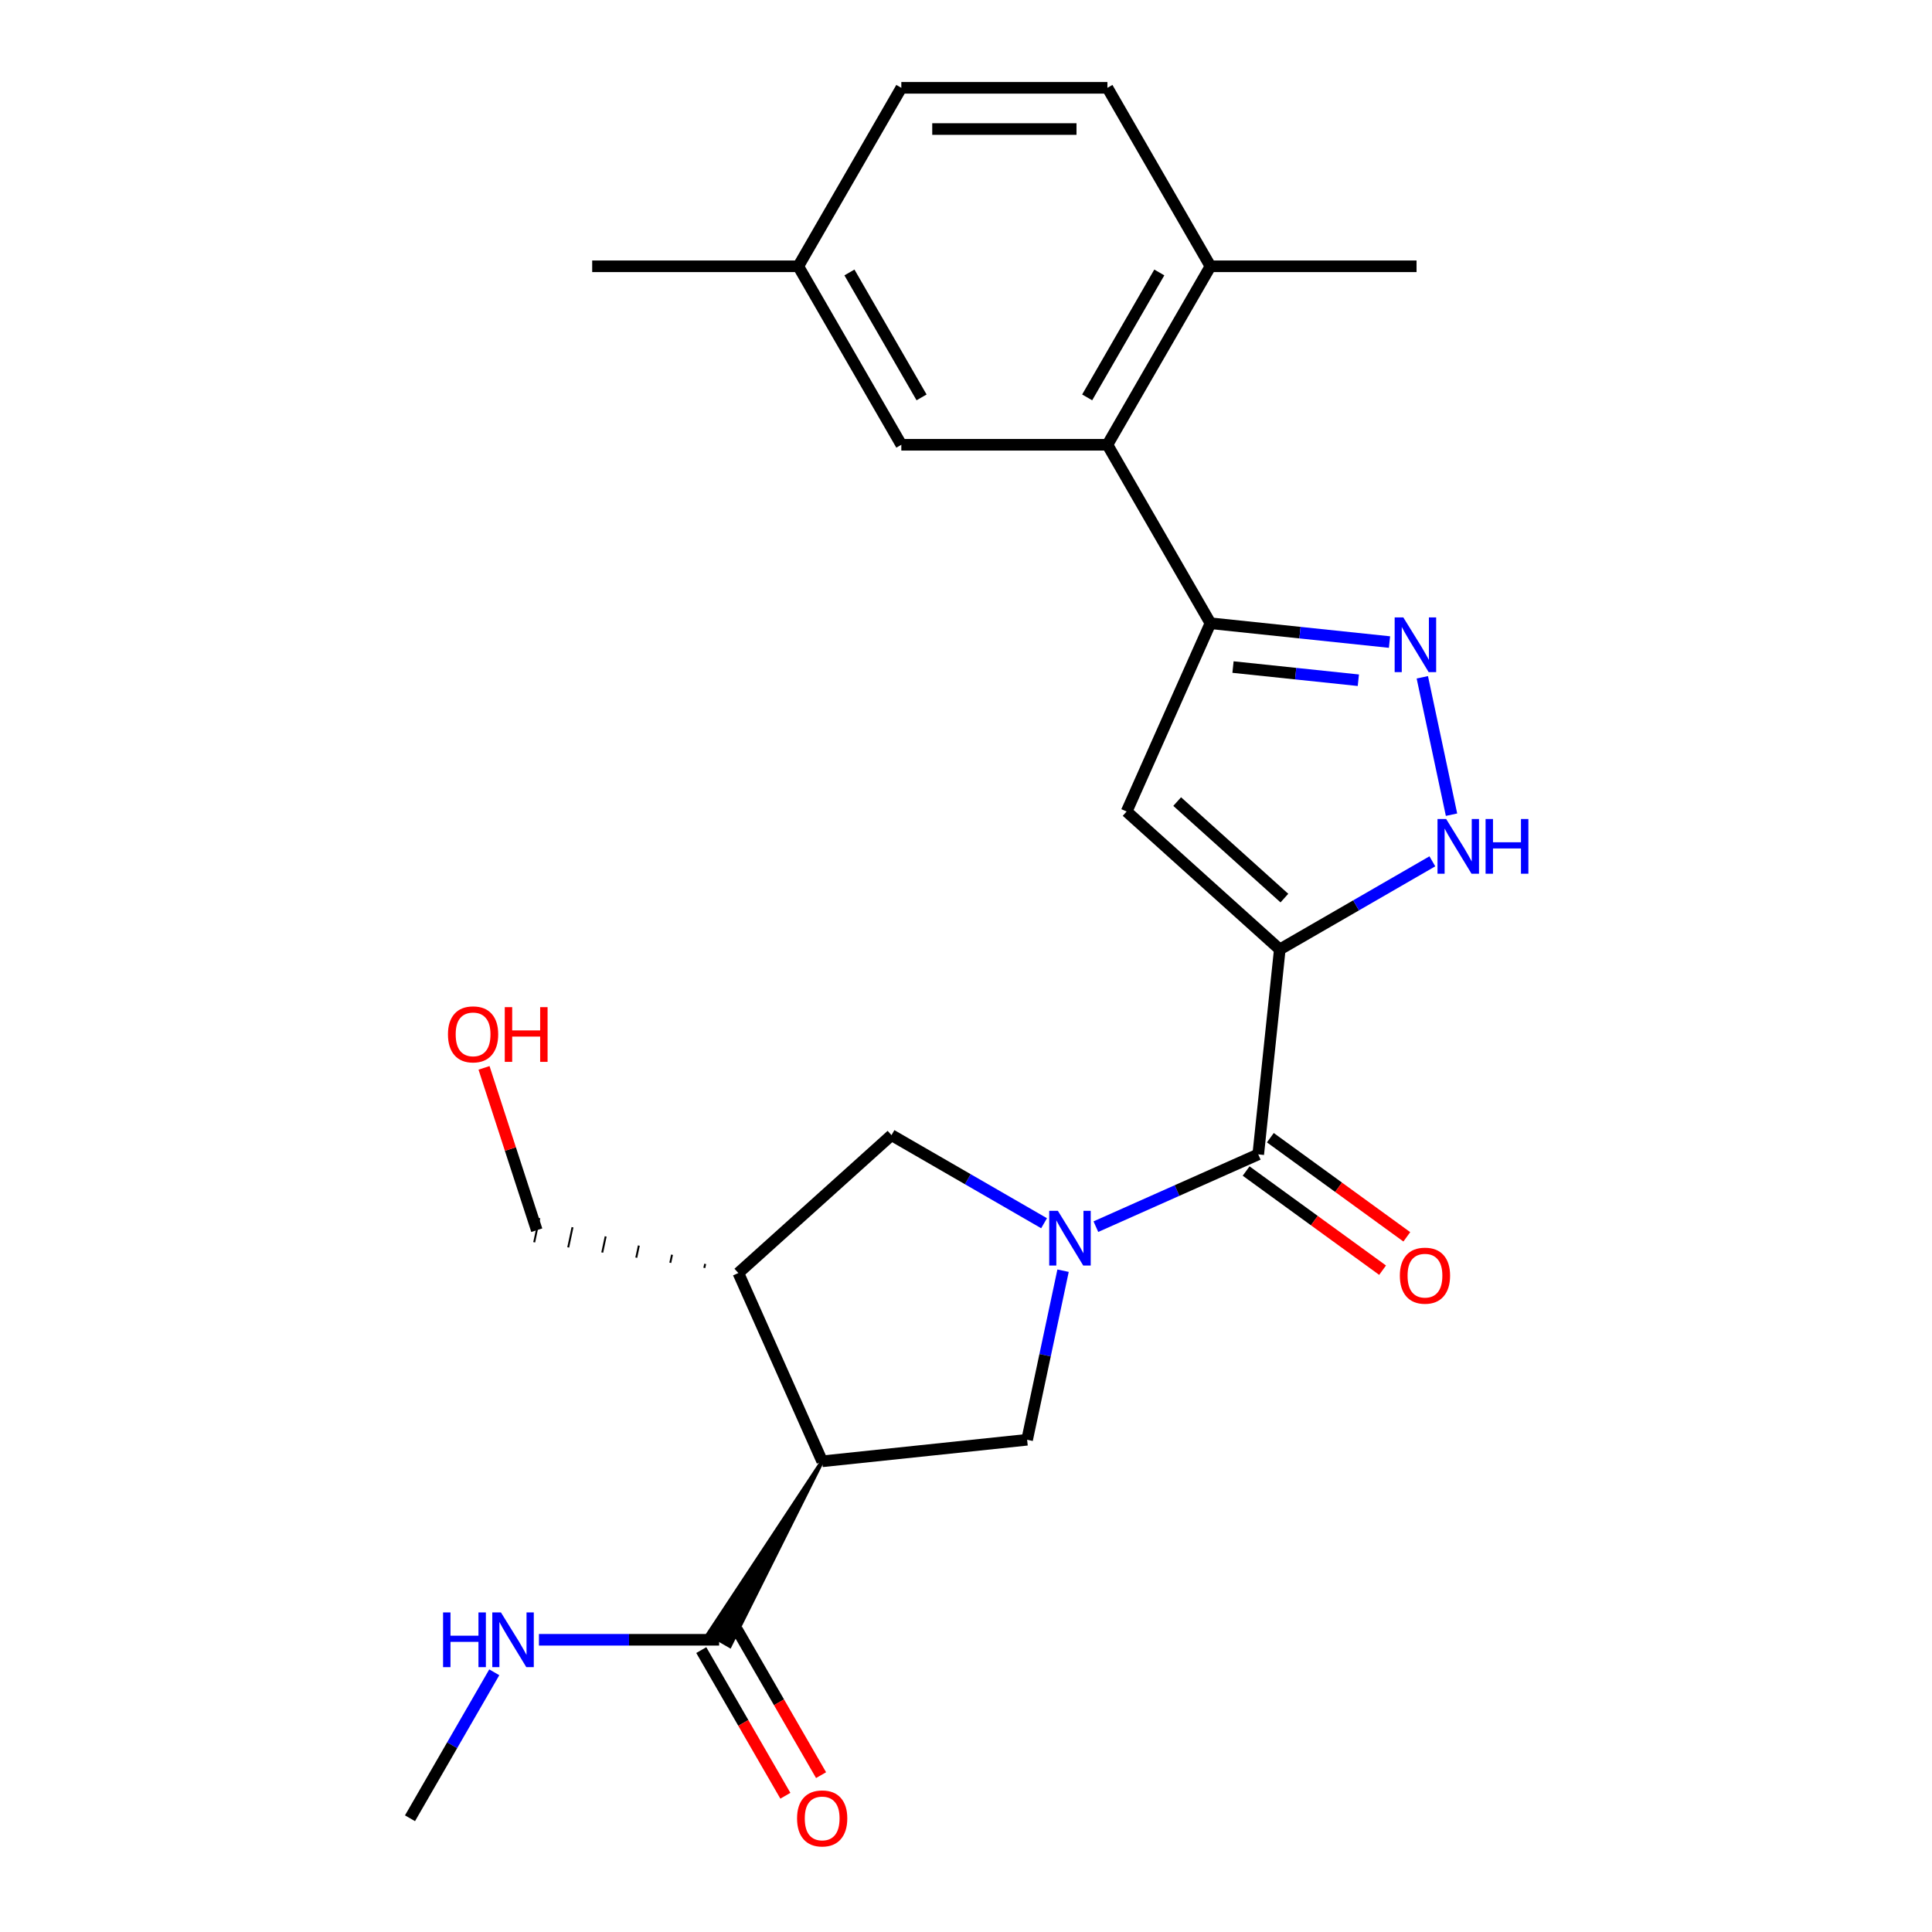 <?xml version='1.0' encoding='iso-8859-1'?>
<svg version='1.1' baseProfile='full'
              xmlns='http://www.w3.org/2000/svg'
                      xmlns:rdkit='http://www.rdkit.org/xml'
                      xmlns:xlink='http://www.w3.org/1999/xlink'
                  xml:space='preserve'
width='1000px' height='1000px' viewBox='0 0 1000 1000'>
<!-- END OF HEADER -->
<rect style='opacity:1.0;fill:#FFFFFF;stroke:none' width='1000' height='1000' x='0' y='0'> </rect>
<path class='bond-1' d='M 662.414,491.413 L 651.264,597.498' style='fill:none;fill-rule:evenodd;stroke:#000000;stroke-width:6px;stroke-linecap:butt;stroke-linejoin:miter;stroke-opacity:1' />
<path class='bond-3' d='M 662.414,491.413 L 583.143,420.037' style='fill:none;fill-rule:evenodd;stroke:#000000;stroke-width:6px;stroke-linecap:butt;stroke-linejoin:miter;stroke-opacity:1' />
<path class='bond-3' d='M 664.798,464.853 L 609.309,414.89' style='fill:none;fill-rule:evenodd;stroke:#000000;stroke-width:6px;stroke-linecap:butt;stroke-linejoin:miter;stroke-opacity:1' />
<path class='bond-6' d='M 662.414,491.413 L 701.9,468.616' style='fill:none;fill-rule:evenodd;stroke:#000000;stroke-width:6px;stroke-linecap:butt;stroke-linejoin:miter;stroke-opacity:1' />
<path class='bond-6' d='M 701.9,468.616 L 741.386,445.819' style='fill:none;fill-rule:evenodd;stroke:#0000FF;stroke-width:6px;stroke-linecap:butt;stroke-linejoin:miter;stroke-opacity:1' />
<path class='bond-0' d='M 567.223,634.916 L 609.244,616.207' style='fill:none;fill-rule:evenodd;stroke:#0000FF;stroke-width:6px;stroke-linecap:butt;stroke-linejoin:miter;stroke-opacity:1' />
<path class='bond-0' d='M 609.244,616.207 L 651.264,597.498' style='fill:none;fill-rule:evenodd;stroke:#000000;stroke-width:6px;stroke-linecap:butt;stroke-linejoin:miter;stroke-opacity:1' />
<path class='bond-7' d='M 550.24,657.711 L 540.939,701.467' style='fill:none;fill-rule:evenodd;stroke:#0000FF;stroke-width:6px;stroke-linecap:butt;stroke-linejoin:miter;stroke-opacity:1' />
<path class='bond-7' d='M 540.939,701.467 L 531.639,745.223' style='fill:none;fill-rule:evenodd;stroke:#000000;stroke-width:6px;stroke-linecap:butt;stroke-linejoin:miter;stroke-opacity:1' />
<path class='bond-11' d='M 540.41,633.144 L 500.924,610.347' style='fill:none;fill-rule:evenodd;stroke:#0000FF;stroke-width:6px;stroke-linecap:butt;stroke-linejoin:miter;stroke-opacity:1' />
<path class='bond-11' d='M 500.924,610.347 L 461.438,587.55' style='fill:none;fill-rule:evenodd;stroke:#000000;stroke-width:6px;stroke-linecap:butt;stroke-linejoin:miter;stroke-opacity:1' />
<path class='bond-12' d='M 644.994,606.128 L 680.309,631.786' style='fill:none;fill-rule:evenodd;stroke:#000000;stroke-width:6px;stroke-linecap:butt;stroke-linejoin:miter;stroke-opacity:1' />
<path class='bond-12' d='M 680.309,631.786 L 715.625,657.444' style='fill:none;fill-rule:evenodd;stroke:#FF0000;stroke-width:6px;stroke-linecap:butt;stroke-linejoin:miter;stroke-opacity:1' />
<path class='bond-12' d='M 657.534,588.869 L 692.849,614.527' style='fill:none;fill-rule:evenodd;stroke:#000000;stroke-width:6px;stroke-linecap:butt;stroke-linejoin:miter;stroke-opacity:1' />
<path class='bond-12' d='M 692.849,614.527 L 728.165,640.185' style='fill:none;fill-rule:evenodd;stroke:#FF0000;stroke-width:6px;stroke-linecap:butt;stroke-linejoin:miter;stroke-opacity:1' />
<path class='bond-2' d='M 425.554,756.373 L 531.639,745.223' style='fill:none;fill-rule:evenodd;stroke:#000000;stroke-width:6px;stroke-linecap:butt;stroke-linejoin:miter;stroke-opacity:1' />
<path class='bond-10' d='M 425.554,756.373 L 366.676,845.552 L 377.762,851.952 Z' style='fill:#000000;fill-rule:evenodd;fill-opacity:1;stroke:#000000;stroke-width:2px;stroke-linecap:butt;stroke-linejoin:miter;stroke-opacity:1;' />
<path class='bond-26' d='M 425.554,756.373 L 382.167,658.926' style='fill:none;fill-rule:evenodd;stroke:#000000;stroke-width:6px;stroke-linecap:butt;stroke-linejoin:miter;stroke-opacity:1' />
<path class='bond-4' d='M 583.143,420.037 L 626.529,322.59' style='fill:none;fill-rule:evenodd;stroke:#000000;stroke-width:6px;stroke-linecap:butt;stroke-linejoin:miter;stroke-opacity:1' />
<path class='bond-9' d='M 626.529,322.59 L 573.195,230.211' style='fill:none;fill-rule:evenodd;stroke:#000000;stroke-width:6px;stroke-linecap:butt;stroke-linejoin:miter;stroke-opacity:1' />
<path class='bond-25' d='M 626.529,322.59 L 672.869,327.46' style='fill:none;fill-rule:evenodd;stroke:#000000;stroke-width:6px;stroke-linecap:butt;stroke-linejoin:miter;stroke-opacity:1' />
<path class='bond-25' d='M 672.869,327.46 L 719.208,332.331' style='fill:none;fill-rule:evenodd;stroke:#0000FF;stroke-width:6px;stroke-linecap:butt;stroke-linejoin:miter;stroke-opacity:1' />
<path class='bond-25' d='M 638.201,345.268 L 670.639,348.677' style='fill:none;fill-rule:evenodd;stroke:#000000;stroke-width:6px;stroke-linecap:butt;stroke-linejoin:miter;stroke-opacity:1' />
<path class='bond-25' d='M 670.639,348.677 L 703.076,352.087' style='fill:none;fill-rule:evenodd;stroke:#0000FF;stroke-width:6px;stroke-linecap:butt;stroke-linejoin:miter;stroke-opacity:1' />
<path class='bond-5' d='M 736.191,350.567 L 751.307,421.682' style='fill:none;fill-rule:evenodd;stroke:#0000FF;stroke-width:6px;stroke-linecap:butt;stroke-linejoin:miter;stroke-opacity:1' />
<path class='bond-8' d='M 382.167,658.926 L 461.438,587.55' style='fill:none;fill-rule:evenodd;stroke:#000000;stroke-width:6px;stroke-linecap:butt;stroke-linejoin:miter;stroke-opacity:1' />
<path class='bond-20' d='M 364.999,654.186 L 364.556,656.273' style='fill:none;fill-rule:evenodd;stroke:#000000;stroke-width:1.0px;stroke-linecap:butt;stroke-linejoin:miter;stroke-opacity:1' />
<path class='bond-20' d='M 347.831,649.446 L 346.944,653.62' style='fill:none;fill-rule:evenodd;stroke:#000000;stroke-width:1.0px;stroke-linecap:butt;stroke-linejoin:miter;stroke-opacity:1' />
<path class='bond-20' d='M 330.663,644.707 L 329.333,650.967' style='fill:none;fill-rule:evenodd;stroke:#000000;stroke-width:1.0px;stroke-linecap:butt;stroke-linejoin:miter;stroke-opacity:1' />
<path class='bond-20' d='M 313.495,639.967 L 311.721,648.314' style='fill:none;fill-rule:evenodd;stroke:#000000;stroke-width:1.0px;stroke-linecap:butt;stroke-linejoin:miter;stroke-opacity:1' />
<path class='bond-20' d='M 296.327,635.227 L 294.11,645.661' style='fill:none;fill-rule:evenodd;stroke:#000000;stroke-width:1.0px;stroke-linecap:butt;stroke-linejoin:miter;stroke-opacity:1' />
<path class='bond-20' d='M 279.159,630.488 L 276.498,643.008' style='fill:none;fill-rule:evenodd;stroke:#000000;stroke-width:1.0px;stroke-linecap:butt;stroke-linejoin:miter;stroke-opacity:1' />
<path class='bond-13' d='M 573.195,230.211 L 626.529,137.833' style='fill:none;fill-rule:evenodd;stroke:#000000;stroke-width:6px;stroke-linecap:butt;stroke-linejoin:miter;stroke-opacity:1' />
<path class='bond-13' d='M 562.719,205.688 L 600.054,141.023' style='fill:none;fill-rule:evenodd;stroke:#000000;stroke-width:6px;stroke-linecap:butt;stroke-linejoin:miter;stroke-opacity:1' />
<path class='bond-14' d='M 573.195,230.211 L 466.525,230.211' style='fill:none;fill-rule:evenodd;stroke:#000000;stroke-width:6px;stroke-linecap:butt;stroke-linejoin:miter;stroke-opacity:1' />
<path class='bond-15' d='M 362.981,854.085 L 384.745,891.781' style='fill:none;fill-rule:evenodd;stroke:#000000;stroke-width:6px;stroke-linecap:butt;stroke-linejoin:miter;stroke-opacity:1' />
<path class='bond-15' d='M 384.745,891.781 L 406.508,929.477' style='fill:none;fill-rule:evenodd;stroke:#FF0000;stroke-width:6px;stroke-linecap:butt;stroke-linejoin:miter;stroke-opacity:1' />
<path class='bond-15' d='M 381.457,843.418 L 403.22,881.114' style='fill:none;fill-rule:evenodd;stroke:#000000;stroke-width:6px;stroke-linecap:butt;stroke-linejoin:miter;stroke-opacity:1' />
<path class='bond-15' d='M 403.22,881.114 L 424.984,918.81' style='fill:none;fill-rule:evenodd;stroke:#FF0000;stroke-width:6px;stroke-linecap:butt;stroke-linejoin:miter;stroke-opacity:1' />
<path class='bond-16' d='M 372.219,848.752 L 325.587,848.752' style='fill:none;fill-rule:evenodd;stroke:#000000;stroke-width:6px;stroke-linecap:butt;stroke-linejoin:miter;stroke-opacity:1' />
<path class='bond-16' d='M 325.587,848.752 L 278.956,848.752' style='fill:none;fill-rule:evenodd;stroke:#0000FF;stroke-width:6px;stroke-linecap:butt;stroke-linejoin:miter;stroke-opacity:1' />
<path class='bond-17' d='M 626.529,137.833 L 573.195,45.455' style='fill:none;fill-rule:evenodd;stroke:#000000;stroke-width:6px;stroke-linecap:butt;stroke-linejoin:miter;stroke-opacity:1' />
<path class='bond-22' d='M 626.529,137.833 L 733.199,137.833' style='fill:none;fill-rule:evenodd;stroke:#000000;stroke-width:6px;stroke-linecap:butt;stroke-linejoin:miter;stroke-opacity:1' />
<path class='bond-18' d='M 466.525,230.211 L 413.191,137.833' style='fill:none;fill-rule:evenodd;stroke:#000000;stroke-width:6px;stroke-linecap:butt;stroke-linejoin:miter;stroke-opacity:1' />
<path class='bond-18' d='M 477.001,205.688 L 439.666,141.023' style='fill:none;fill-rule:evenodd;stroke:#000000;stroke-width:6px;stroke-linecap:butt;stroke-linejoin:miter;stroke-opacity:1' />
<path class='bond-23' d='M 255.834,865.578 L 234.025,903.354' style='fill:none;fill-rule:evenodd;stroke:#0000FF;stroke-width:6px;stroke-linecap:butt;stroke-linejoin:miter;stroke-opacity:1' />
<path class='bond-23' d='M 234.025,903.354 L 212.215,941.13' style='fill:none;fill-rule:evenodd;stroke:#000000;stroke-width:6px;stroke-linecap:butt;stroke-linejoin:miter;stroke-opacity:1' />
<path class='bond-27' d='M 573.195,45.455 L 466.525,45.455' style='fill:none;fill-rule:evenodd;stroke:#000000;stroke-width:6px;stroke-linecap:butt;stroke-linejoin:miter;stroke-opacity:1' />
<path class='bond-27' d='M 557.194,66.788 L 482.526,66.788' style='fill:none;fill-rule:evenodd;stroke:#000000;stroke-width:6px;stroke-linecap:butt;stroke-linejoin:miter;stroke-opacity:1' />
<path class='bond-19' d='M 413.191,137.833 L 466.525,45.455' style='fill:none;fill-rule:evenodd;stroke:#000000;stroke-width:6px;stroke-linecap:butt;stroke-linejoin:miter;stroke-opacity:1' />
<path class='bond-24' d='M 413.191,137.833 L 306.521,137.833' style='fill:none;fill-rule:evenodd;stroke:#000000;stroke-width:6px;stroke-linecap:butt;stroke-linejoin:miter;stroke-opacity:1' />
<path class='bond-21' d='M 277.829,636.748 L 264.179,594.737' style='fill:none;fill-rule:evenodd;stroke:#000000;stroke-width:6px;stroke-linecap:butt;stroke-linejoin:miter;stroke-opacity:1' />
<path class='bond-21' d='M 264.179,594.737 L 250.528,552.726' style='fill:none;fill-rule:evenodd;stroke:#FF0000;stroke-width:6px;stroke-linecap:butt;stroke-linejoin:miter;stroke-opacity:1' />
<path  class='atom-1' d='M 547.557 626.725
L 556.837 641.725
Q 557.757 643.205, 559.237 645.885
Q 560.717 648.565, 560.797 648.725
L 560.797 626.725
L 564.557 626.725
L 564.557 655.045
L 560.677 655.045
L 550.717 638.645
Q 549.557 636.725, 548.317 634.525
Q 547.117 632.325, 546.757 631.645
L 546.757 655.045
L 543.077 655.045
L 543.077 626.725
L 547.557 626.725
' fill='#0000FF'/>
<path  class='atom-6' d='M 726.355 319.58
L 735.635 334.58
Q 736.555 336.06, 738.035 338.74
Q 739.515 341.42, 739.595 341.58
L 739.595 319.58
L 743.355 319.58
L 743.355 347.9
L 739.475 347.9
L 729.515 331.5
Q 728.355 329.58, 727.115 327.38
Q 725.915 325.18, 725.555 324.5
L 725.555 347.9
L 721.875 347.9
L 721.875 319.58
L 726.355 319.58
' fill='#0000FF'/>
<path  class='atom-7' d='M 748.532 423.918
L 757.812 438.918
Q 758.732 440.398, 760.212 443.078
Q 761.692 445.758, 761.772 445.918
L 761.772 423.918
L 765.532 423.918
L 765.532 452.238
L 761.652 452.238
L 751.692 435.838
Q 750.532 433.918, 749.292 431.718
Q 748.092 429.518, 747.732 428.838
L 747.732 452.238
L 744.052 452.238
L 744.052 423.918
L 748.532 423.918
' fill='#0000FF'/>
<path  class='atom-7' d='M 768.932 423.918
L 772.772 423.918
L 772.772 435.958
L 787.252 435.958
L 787.252 423.918
L 791.092 423.918
L 791.092 452.238
L 787.252 452.238
L 787.252 439.158
L 772.772 439.158
L 772.772 452.238
L 768.932 452.238
L 768.932 423.918
' fill='#0000FF'/>
<path  class='atom-13' d='M 724.561 660.277
Q 724.561 653.477, 727.921 649.677
Q 731.281 645.877, 737.561 645.877
Q 743.841 645.877, 747.201 649.677
Q 750.561 653.477, 750.561 660.277
Q 750.561 667.157, 747.161 671.077
Q 743.761 674.957, 737.561 674.957
Q 731.321 674.957, 727.921 671.077
Q 724.561 667.197, 724.561 660.277
M 737.561 671.757
Q 741.881 671.757, 744.201 668.877
Q 746.561 665.957, 746.561 660.277
Q 746.561 654.717, 744.201 651.917
Q 741.881 649.077, 737.561 649.077
Q 733.241 649.077, 730.881 651.877
Q 728.561 654.677, 728.561 660.277
Q 728.561 665.997, 730.881 668.877
Q 733.241 671.757, 737.561 671.757
' fill='#FF0000'/>
<path  class='atom-16' d='M 412.554 941.21
Q 412.554 934.41, 415.914 930.61
Q 419.274 926.81, 425.554 926.81
Q 431.834 926.81, 435.194 930.61
Q 438.554 934.41, 438.554 941.21
Q 438.554 948.09, 435.154 952.01
Q 431.754 955.89, 425.554 955.89
Q 419.314 955.89, 415.914 952.01
Q 412.554 948.13, 412.554 941.21
M 425.554 952.69
Q 429.874 952.69, 432.194 949.81
Q 434.554 946.89, 434.554 941.21
Q 434.554 935.65, 432.194 932.85
Q 429.874 930.01, 425.554 930.01
Q 421.234 930.01, 418.874 932.81
Q 416.554 935.61, 416.554 941.21
Q 416.554 946.93, 418.874 949.81
Q 421.234 952.69, 425.554 952.69
' fill='#FF0000'/>
<path  class='atom-17' d='M 229.329 834.592
L 233.169 834.592
L 233.169 846.632
L 247.649 846.632
L 247.649 834.592
L 251.489 834.592
L 251.489 862.912
L 247.649 862.912
L 247.649 849.832
L 233.169 849.832
L 233.169 862.912
L 229.329 862.912
L 229.329 834.592
' fill='#0000FF'/>
<path  class='atom-17' d='M 259.289 834.592
L 268.569 849.592
Q 269.489 851.072, 270.969 853.752
Q 272.449 856.432, 272.529 856.592
L 272.529 834.592
L 276.289 834.592
L 276.289 862.912
L 272.409 862.912
L 262.449 846.512
Q 261.289 844.592, 260.049 842.392
Q 258.849 840.192, 258.489 839.512
L 258.489 862.912
L 254.809 862.912
L 254.809 834.592
L 259.289 834.592
' fill='#0000FF'/>
<path  class='atom-22' d='M 231.866 535.379
Q 231.866 528.579, 235.226 524.779
Q 238.586 520.979, 244.866 520.979
Q 251.146 520.979, 254.506 524.779
Q 257.866 528.579, 257.866 535.379
Q 257.866 542.259, 254.466 546.179
Q 251.066 550.059, 244.866 550.059
Q 238.626 550.059, 235.226 546.179
Q 231.866 542.299, 231.866 535.379
M 244.866 546.859
Q 249.186 546.859, 251.506 543.979
Q 253.866 541.059, 253.866 535.379
Q 253.866 529.819, 251.506 527.019
Q 249.186 524.179, 244.866 524.179
Q 240.546 524.179, 238.186 526.979
Q 235.866 529.779, 235.866 535.379
Q 235.866 541.099, 238.186 543.979
Q 240.546 546.859, 244.866 546.859
' fill='#FF0000'/>
<path  class='atom-22' d='M 261.266 521.299
L 265.106 521.299
L 265.106 533.339
L 279.586 533.339
L 279.586 521.299
L 283.426 521.299
L 283.426 549.619
L 279.586 549.619
L 279.586 536.539
L 265.106 536.539
L 265.106 549.619
L 261.266 549.619
L 261.266 521.299
' fill='#FF0000'/>
</svg>
